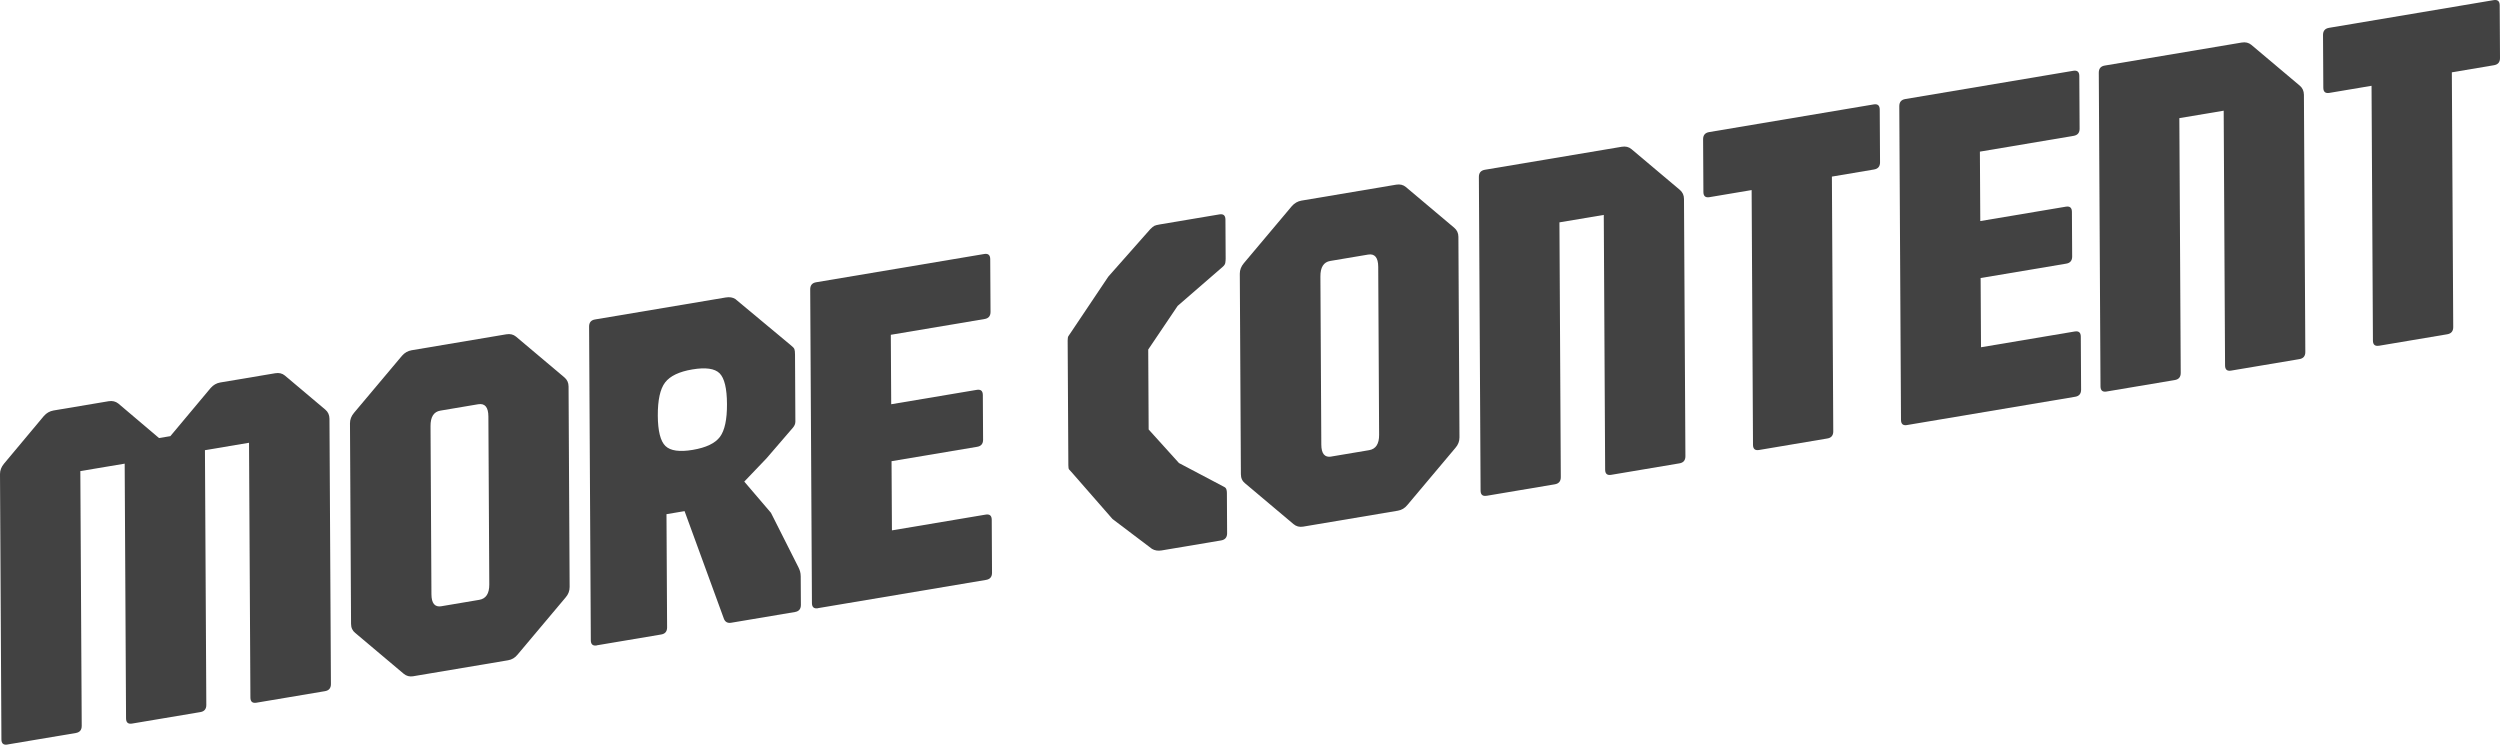 <svg width="141" height="42" viewBox="0 0 141 42" fill="none" xmlns="http://www.w3.org/2000/svg">
<path d="M0.422 41.992C0.195 42.031 0.082 41.933 0.08 41.703L0 26.739C0 26.526 0.075 26.331 0.229 26.148L2.472 23.465C2.624 23.291 2.807 23.189 3.015 23.152L6.128 22.629C6.335 22.595 6.519 22.637 6.673 22.759L8.969 24.706L9.608 24.599L11.88 21.884C12.032 21.711 12.213 21.608 12.422 21.572L15.521 21.051C15.738 21.014 15.919 21.058 16.066 21.18L18.348 23.103C18.502 23.233 18.579 23.404 18.582 23.616L18.664 38.581C18.664 38.811 18.553 38.945 18.326 38.982L14.465 39.632C14.238 39.671 14.125 39.575 14.123 39.343L14.045 24.972L11.559 25.39L11.636 39.761C11.636 39.991 11.525 40.125 11.299 40.162L7.452 40.809C7.225 40.848 7.112 40.751 7.109 40.521L7.032 26.15L4.531 26.57L4.609 40.941C4.609 41.171 4.498 41.305 4.271 41.342L0.424 41.989L0.422 41.992Z" fill="#424242"/>
<path d="M23.31 38.141C23.103 38.175 22.919 38.129 22.765 37.997L20.033 35.696C19.878 35.573 19.799 35.402 19.799 35.182L19.739 23.873C19.739 23.66 19.813 23.465 19.968 23.282L22.671 20.067C22.823 19.893 23.004 19.791 23.214 19.754L28.555 18.855C28.773 18.818 28.953 18.862 29.101 18.984L31.833 21.286C31.987 21.415 32.067 21.586 32.067 21.799L32.127 33.108C32.127 33.328 32.052 33.526 31.898 33.7L29.195 36.915C29.05 37.096 28.869 37.206 28.652 37.24L23.31 38.139V38.141ZM24.895 34.191L27.029 33.831C27.41 33.768 27.598 33.477 27.596 32.964L27.545 23.489C27.543 22.967 27.35 22.735 26.969 22.8L24.834 23.16C24.463 23.223 24.277 23.516 24.282 24.039L24.333 33.514C24.335 34.029 24.523 34.254 24.895 34.193V34.191Z" fill="#424242"/>
<path d="M33.664 36.402C33.437 36.441 33.324 36.343 33.322 36.114L33.225 18.418C33.225 18.188 33.336 18.053 33.563 18.017L40.93 16.778C41.147 16.742 41.328 16.771 41.475 16.866L44.618 19.485C44.717 19.561 44.779 19.629 44.803 19.688C44.827 19.747 44.839 19.852 44.839 19.998L44.859 23.778C44.859 23.898 44.815 24.01 44.724 24.117L43.236 25.845L41.977 27.162L43.482 28.923L45.035 32.002C45.071 32.077 45.102 32.153 45.124 32.229C45.146 32.302 45.158 32.395 45.16 32.505L45.17 34.117C45.17 34.347 45.059 34.481 44.832 34.518L41.244 35.122C41.044 35.156 40.908 35.087 40.834 34.914L38.61 28.828L37.59 28.999L37.624 35.386C37.624 35.615 37.513 35.75 37.286 35.786L33.657 36.397L33.664 36.402ZM39.071 25.373C39.823 25.246 40.334 25.002 40.605 24.64C40.875 24.276 41.007 23.658 41.002 22.786C40.998 21.904 40.858 21.327 40.585 21.054C40.313 20.783 39.799 20.709 39.047 20.836C38.304 20.961 37.793 21.205 37.513 21.569C37.233 21.933 37.096 22.556 37.1 23.441C37.105 24.313 37.25 24.885 37.532 25.156C37.814 25.427 38.328 25.498 39.071 25.373Z" fill="#424242"/>
<path d="M46.135 34.304C45.908 34.343 45.795 34.245 45.793 34.015L45.696 16.319C45.696 16.09 45.807 15.955 46.034 15.919L55.507 14.326C55.733 14.287 55.847 14.384 55.849 14.614L55.866 17.592C55.866 17.822 55.755 17.956 55.528 17.993L50.242 18.882L50.264 22.799L55.089 21.988C55.316 21.951 55.429 22.046 55.432 22.276L55.446 24.8C55.446 25.029 55.335 25.164 55.109 25.2L50.283 26.011L50.305 29.913L55.591 29.024C55.818 28.985 55.931 29.082 55.934 29.312L55.95 32.305C55.95 32.535 55.839 32.669 55.613 32.706L46.14 34.299L46.135 34.304Z" fill="#424242"/>
<path d="M65.517 31.044C65.307 31.078 65.126 31.049 64.972 30.956L62.746 29.273L60.486 26.686C60.385 26.573 60.322 26.505 60.296 26.476C60.27 26.449 60.255 26.37 60.255 26.241L60.216 19.207C60.216 19.078 60.231 18.992 60.262 18.951C60.294 18.909 60.354 18.821 60.443 18.684L62.508 15.603L64.873 12.928C64.972 12.828 65.052 12.764 65.11 12.735C65.168 12.708 65.271 12.681 65.416 12.657L68.773 12.092C69 12.053 69.113 12.151 69.115 12.381L69.127 14.587C69.127 14.66 69.12 14.738 69.108 14.819C69.096 14.9 69.048 14.973 68.966 15.044L66.419 17.253L64.76 19.713L64.784 24.223L66.494 26.116L69.031 27.455C69.103 27.489 69.149 27.536 69.168 27.599C69.188 27.66 69.197 27.729 69.197 27.802L69.209 30.077C69.209 30.306 69.098 30.441 68.872 30.48L65.515 31.044H65.517Z" fill="#424242"/>
<path d="M73.497 29.702C73.29 29.737 73.106 29.69 72.952 29.558L70.219 27.257C70.065 27.135 69.986 26.964 69.986 26.744L69.925 15.434C69.925 15.222 70 15.026 70.154 14.843L72.858 11.628C73.01 11.454 73.193 11.352 73.4 11.315L78.742 10.416C78.959 10.379 79.14 10.423 79.287 10.545L82.02 12.847C82.174 12.976 82.254 13.147 82.254 13.36L82.314 24.669C82.314 24.889 82.239 25.087 82.085 25.261L79.381 28.476C79.237 28.657 79.056 28.767 78.839 28.803L73.497 29.702ZM75.081 25.749L77.216 25.39C77.597 25.327 77.785 25.036 77.782 24.523L77.732 15.048C77.729 14.525 77.536 14.293 77.158 14.359L75.023 14.718C74.652 14.782 74.466 15.075 74.471 15.598L74.522 25.073C74.524 25.588 74.712 25.813 75.084 25.752L75.081 25.749Z" fill="#424242"/>
<path d="M83.847 27.96C83.621 28 83.507 27.902 83.505 27.672L83.409 9.979C83.409 9.749 83.519 9.615 83.746 9.575L91.466 8.278C91.683 8.241 91.864 8.285 92.011 8.408L94.743 10.709C94.897 10.839 94.977 11.01 94.977 11.222L95.057 25.732C95.057 25.962 94.946 26.096 94.719 26.133L90.873 26.78C90.646 26.82 90.532 26.722 90.53 26.492L90.453 12.121L87.952 12.541L88.029 26.912C88.029 27.142 87.918 27.276 87.692 27.315L83.845 27.963L83.847 27.96Z" fill="#424242"/>
<path d="M99.212 25.379C98.985 25.418 98.872 25.322 98.869 25.09L98.792 10.72L96.414 11.12C96.188 11.159 96.074 11.062 96.072 10.832L96.055 7.854C96.055 7.624 96.166 7.49 96.392 7.45L105.675 5.889C105.902 5.85 106.015 5.948 106.017 6.178L106.034 9.156C106.034 9.386 105.923 9.52 105.697 9.559L103.319 9.96L103.396 24.331C103.396 24.56 103.285 24.695 103.058 24.731L99.212 25.379Z" fill="#424242"/>
<path d="M107.559 23.973C107.332 24.012 107.219 23.917 107.216 23.685L107.12 5.989C107.12 5.759 107.231 5.625 107.458 5.586L116.93 3.993C117.157 3.954 117.27 4.051 117.273 4.281L117.29 7.259C117.29 7.489 117.179 7.623 116.952 7.662L111.666 8.552L111.688 12.468L116.513 11.657C116.74 11.618 116.853 11.716 116.856 11.945L116.87 14.469C116.87 14.699 116.759 14.833 116.533 14.87L111.707 15.681L111.729 19.585L117.015 18.696C117.242 18.659 117.355 18.754 117.357 18.984L117.374 21.977C117.374 22.207 117.263 22.341 117.037 22.378L107.564 23.971L107.559 23.973Z" fill="#424242"/>
<path d="M118.811 22.082C118.584 22.121 118.471 22.023 118.468 21.794L118.372 4.098C118.372 3.868 118.483 3.734 118.71 3.697L126.429 2.4C126.646 2.363 126.827 2.407 126.974 2.529L129.707 4.831C129.861 4.96 129.938 5.131 129.941 5.344L130.02 19.854C130.02 20.084 129.909 20.218 129.682 20.255L125.836 20.902C125.609 20.941 125.496 20.846 125.493 20.614L125.416 6.243L122.915 6.663L122.993 21.034C122.993 21.264 122.882 21.398 122.655 21.435L118.808 22.082H118.811Z" fill="#424242"/>
<path d="M134.175 19.498C133.948 19.537 133.835 19.439 133.833 19.209L133.755 4.839L131.378 5.239C131.151 5.278 131.038 5.181 131.035 4.951L131.018 1.973C131.018 1.743 131.129 1.609 131.356 1.57L140.641 0.008C140.867 -0.031 140.981 0.067 140.983 0.297L141 3.275C141 3.505 140.889 3.639 140.662 3.678L138.284 4.079L138.362 18.45C138.362 18.679 138.251 18.814 138.024 18.853L134.177 19.5L134.175 19.498Z" fill="#424242"/>
</svg>
